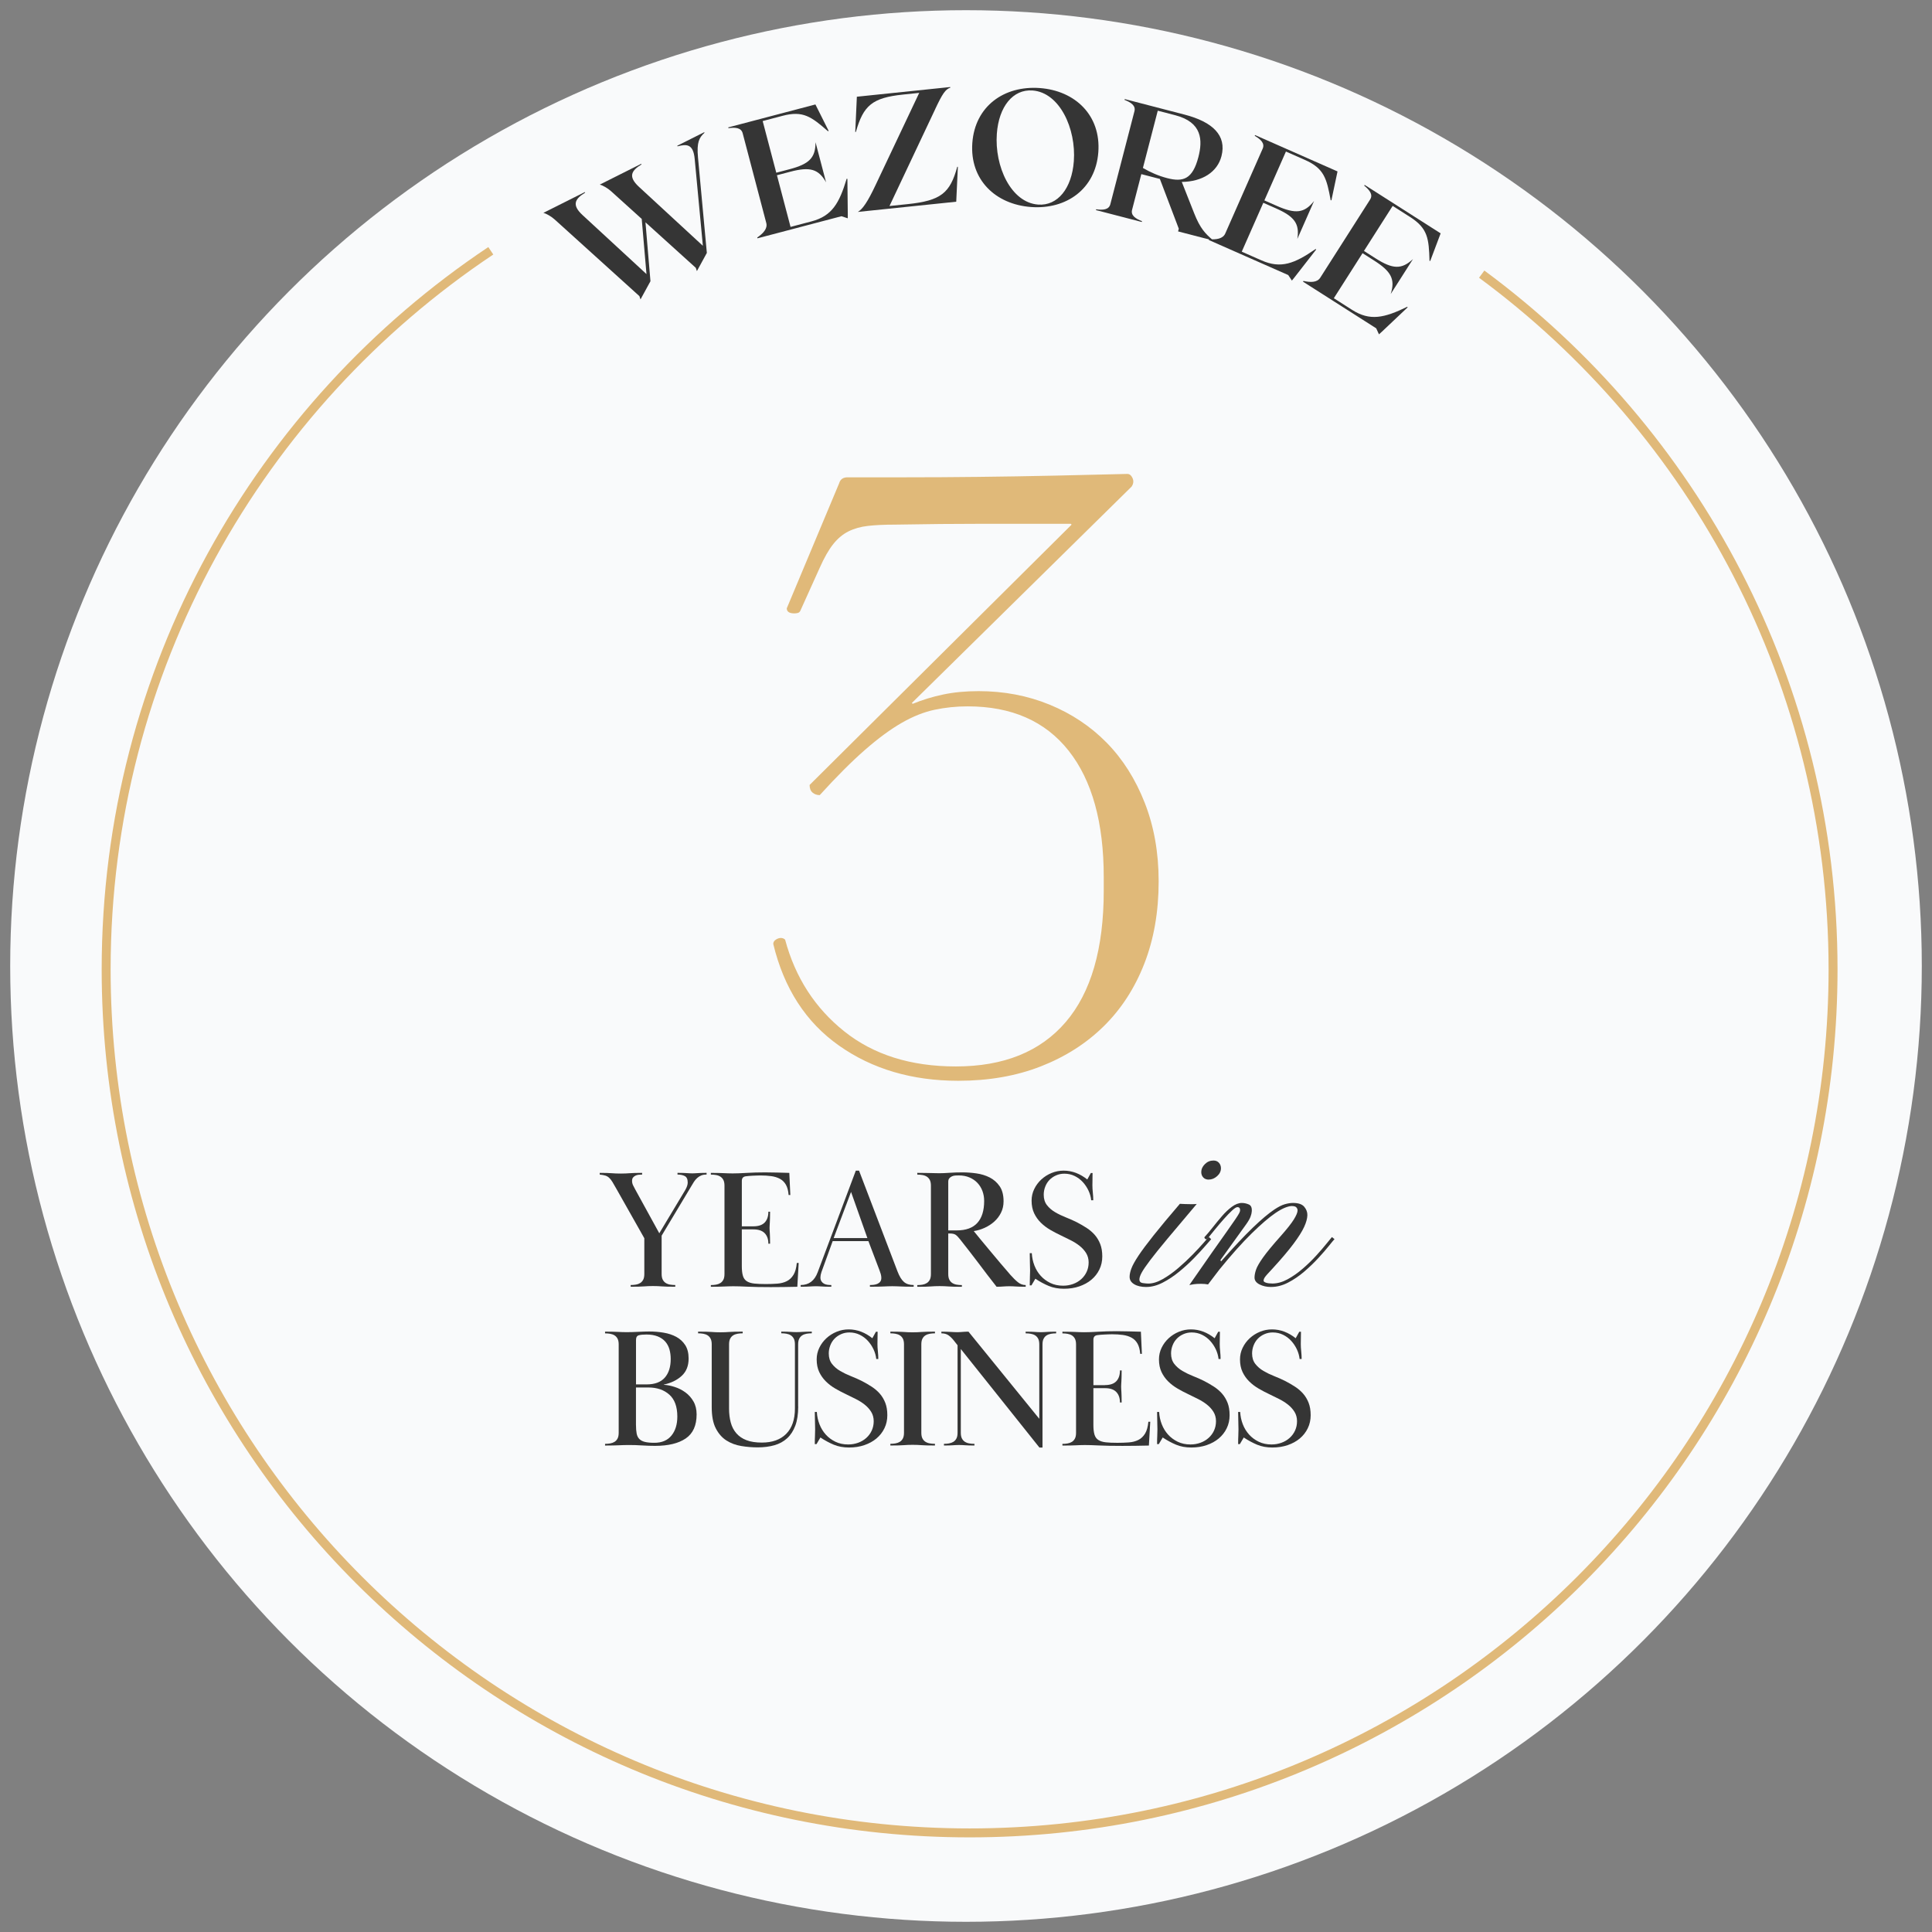 <?xml version="1.0" encoding="UTF-8"?>
<svg id="Layer_1" data-name="Layer 1" xmlns="http://www.w3.org/2000/svg" viewBox="0 0 1080 1080">
  <rect x="0" y="0" width="1080" height="1080" fill="#808080" stroke="none"/>
  <defs>
    <style>
      .cls-1 {
        fill: none;
        stroke: #e0b979;
        stroke-miterlimit: 10;
        stroke-width: 5px;
      }

      .cls-2 {
        fill: #e0b979;
      }

      .cls-3 {
        fill: #f9fafb;
      }

      .cls-4 {
        fill: #353535;
      }
    </style>
  </defs>
  <circle class="cls-3" cx="540" cy="540" r="534.3"/>
  <path class="cls-2" d="M432.27,527.63c0-.94.47-1.73,1.42-2.36.95-.63,1.89-.94,2.83-.94s1.73.32,2.36.94c5.67,21.11,16.69,38.2,33.07,51.27,16.38,13.07,37.16,19.61,62.37,19.61,26.77,0,47.25-8.27,61.42-24.81,14.17-16.54,21.26-41.03,21.26-73.47v-7.56c0-30.55-6.54-54.1-19.61-70.64-13.08-16.54-31.89-24.81-56.46-24.81-6.3,0-12.45.63-18.43,1.89-5.99,1.26-12.13,3.71-18.43,7.32-6.3,3.62-13.16,8.67-20.55,15.12-7.4,6.46-15.83,14.88-25.28,25.28-1.58,0-2.92-.47-4.02-1.42-1.11-.94-1.65-2.36-1.65-4.25l146.47-145.53-.47-.47h-48.43c-15.91,0-32.53.16-49.85.47-5.99,0-11.03.24-15.12.71-4.1.47-7.72,1.5-10.87,3.07-3.15,1.58-5.99,3.94-8.5,7.09-2.52,3.15-5.04,7.56-7.56,13.23l-10.87,24.1c-.32.63-.79,1.03-1.42,1.18-.63.16-1.26.24-1.89.24-2.83,0-4.25-.95-4.25-2.83l29.29-69.93c.63-2.2,2.2-3.31,4.73-3.31h32.6c12.91,0,26.46-.07,40.63-.24,14.17-.16,28.5-.39,43-.71,14.48-.31,27.88-.63,40.16-.94.95,0,1.73.47,2.36,1.42.63.94.95,1.89.95,2.83s-.32,1.89-.95,2.83l-122.85,120.96.47.47c5.35-2.2,11.02-3.94,17.01-5.2,5.98-1.26,12.59-1.89,19.84-1.89,14.17,0,27.4,2.52,39.69,7.56,12.28,5.04,22.92,12.13,31.89,21.26,8.98,9.14,16.06,20.32,21.26,33.55,5.2,13.23,7.8,27.88,7.8,43.94,0,17.01-2.68,32.37-8.03,46.07-5.36,13.7-12.92,25.36-22.68,34.96-9.77,9.61-21.5,17.09-35.2,22.44-13.7,5.35-29.06,8.03-46.07,8.03-25.83,0-48.04-6.53-66.62-19.61-18.59-13.07-30.87-32.05-36.85-56.94Z"/>
  <path class="cls-1" d="M828.28,153.25c119.14,87.89,196.41,229.26,196.41,388.67,0,266.58-216.1,482.68-482.68,482.68S59.34,808.49,59.34,541.92c0-167.56,85.38-315.18,215.02-401.73"/>
  <g>
    <path class="cls-4" d="M393.65,73.88l.16.33c-2.95,2.71-4.42,5.29-3.63,13.81l4.95,53.36-5.56,10.17-.62-1.84-28.13-25.44,2.79,32.93-5.56,10.17-.62-1.84-47.29-42.78c-1.89-1.72-4.63-3.31-6.39-3.76l23.17-11.62.17.33c-5.48,3.37-7.82,6.69-1.38,12.58l35.68,32.93-2.66-30.84-17.06-15.42c-1.89-1.72-4.63-3.31-6.39-3.76l23.17-11.62.16.33c-5.48,3.37-7.81,6.69-1.38,12.58l35.68,32.92-4.57-48.53c-.79-8.52-4.52-8.39-9.59-7.07l-.16-.33,15.06-7.56Z"/>
    <path class="cls-4" d="M473.7,100.01l.22,19.93-.02,2.09-3.53-1.16-46.95,12.35-.12-.44c3.28-2.28,5.89-4.96,5.05-8.15l-13.19-50.14c-.84-3.19-4.2-3.35-7.94-2.84l-.12-.44,48.72-12.82,7.38,14.73-.31.27c-9.34-8.15-13.96-11.67-25.39-8.66l-11.16,2.94,7.6,28.88,7.44-1.96c10.98-2.89,14.52-6.38,14.5-15.09l5.9,22.41c-4.25-7.5-9.04-8.8-20.02-5.91l-7.44,1.96,7.6,28.88,11.69-3.08c11.43-3.01,15.54-10.06,19.68-23.84l.4.08Z"/>
    <path class="cls-4" d="M522.82,60.94l-25.59,54.22,10.2-1.06c18.49-1.92,23.67-6.14,27.67-20.83l.36-.04-.92,19.53-55.03,5.71c2.7-1.48,5.57-5.74,9.95-15.03l24.39-51.52-9.02.94c-17.22,1.79-22.21,6.08-26.38,20.88l-.36.04.9-19.71,52.2-5.42.04.37c-2.68.83-4.43,3.41-8.43,11.93Z"/>
    <path class="cls-4" d="M613.97,85.06c-1.52,20.55-17.8,32.12-37.62,30.66-19.91-1.47-34.32-15.3-32.81-35.85,1.52-20.55,17.8-32.12,37.71-30.65,19.82,1.46,34.23,15.29,32.72,35.84ZM600.28,90.12c1.34-18.18-7.91-38.42-23.07-39.54-10.96-.81-18.85,8.99-19.97,24.15-1.35,18.27,7.9,38.51,23.07,39.63,10.96.81,18.85-9.08,19.97-24.24Z"/>
    <path class="cls-4" d="M677.78,134.06l-.07.27-19.15-4.97.39-1.51-10.57-27.82-10.37-2.69-5.17,19.95c-.83,3.19,2.02,4.97,5.54,6.36l-.12.44-25.62-6.65.12-.44c3.75.5,7.11.33,7.93-2.86l13.47-51.95c.83-3.19-2.02-4.97-5.54-6.36l.11-.44,33.42,8.67c15.87,4.12,23.64,11.71,20.66,23.24-2.3,8.87-10.7,14.26-22.18,14.4l6.91,17.5c3.37,8.54,6.23,11.36,10.24,14.86ZM638.9,93.89c4.27,2.52,8.96,4.5,13.57,5.69,8.95,2.32,14.23.57,17.43-11.75,2.44-9.4,2.21-19.48-12.95-23.42l-9.75-2.53-8.3,32Z"/>
    <path class="cls-4" d="M735.73,139.51l-12.24,15.72-1.32,1.62-2.04-3.1-44.42-19.59.19-.42c3.99.26,7.7-.21,9.03-3.22l20.92-47.43c1.33-3.02-1.2-5.23-4.45-7.17l.19-.42,46.09,20.33-3.41,16.12-.41.02c-2.23-12.2-3.65-17.83-14.46-22.6l-10.56-4.66-12.05,27.32,7.04,3.1c10.39,4.58,15.33,4.06,20.74-2.77l-9.35,21.2c1.35-8.51-1.59-12.51-11.98-17.1l-7.04-3.1-12.05,27.32,11.06,4.88c10.81,4.77,18.42,1.82,30.25-6.38l.26.32Z"/>
    <path class="cls-4" d="M786.88,171.81l-14.48,13.69-1.55,1.4-1.54-3.37-40.93-26.09.25-.39c3.9.86,7.64.96,9.41-1.82l27.87-43.71c1.77-2.78-.39-5.35-3.31-7.76l.25-.39,42.48,27.08-5.81,15.41-.41-.04c-.36-12.39-.91-18.17-10.87-24.52l-9.73-6.2-16.05,25.18,6.49,4.14c9.58,6.1,14.54,6.33,20.92.41l-12.46,19.54c2.63-8.21.33-12.61-9.25-18.71l-6.49-4.13-16.05,25.18,10.19,6.5c9.96,6.35,17.93,4.59,30.86-1.72l.21.35Z"/>
  </g>
  <g>
    <path class="cls-4" d="M355.46,718.11c.92-.16,1.73-.46,2.43-.9.7-.44,1.25-1.06,1.67-1.86.41-.79.62-1.86.62-3.19v-19.98l-15.7-27.78c-.83-1.46-1.52-2.66-2.09-3.62s-1.17-1.73-1.81-2.33c-.63-.6-1.36-1.03-2.19-1.29-.83-.25-1.87-.44-3.14-.57v-.95c1.58,0,2.89.02,3.9.05,1.01.03,1.93.08,2.76.14.82.06,1.62.11,2.38.14.76.03,1.68.05,2.76.05,1.01,0,1.89-.01,2.62-.05.73-.03,1.51-.08,2.33-.14.82-.06,1.76-.11,2.81-.14,1.05-.03,2.43-.05,4.14-.05v.95c-.57,0-1.19.03-1.86.09-.67.06-1.27.22-1.81.48-.54.25-1,.6-1.38,1.05-.38.44-.57,1.08-.57,1.9s.17,1.62.52,2.38c.35.76.78,1.59,1.28,2.47l13.42,24.45,14.56-24.26c.89-1.58,1.33-2.95,1.33-4.09,0-1.84-.54-3.04-1.62-3.62-1.08-.57-2.44-.86-4.09-.86v-.95c1.33,0,2.41.02,3.23.05.82.03,1.52.06,2.09.1.57.03,1.06.06,1.47.09.41.03.9.05,1.48.05s1.08-.02,1.52-.05c.44-.03.94-.06,1.48-.09.54-.03,1.19-.06,1.95-.1.76-.03,1.78-.05,3.04-.05v.95c-1.21,0-2.22.17-3.04.52-.83.35-1.57.83-2.24,1.43-.67.6-1.27,1.32-1.81,2.14-.54.83-1.09,1.75-1.67,2.76l-16.37,27.31v21.41c0,1.33.21,2.39.62,3.19.41.79.97,1.41,1.67,1.86.7.44,1.51.75,2.43.9.92.16,1.89.24,2.9.24v.95c-1.9,0-3.43-.01-4.57-.05-1.14-.03-2.13-.08-2.95-.14-.82-.06-1.6-.11-2.33-.14-.73-.03-1.6-.05-2.62-.05-1.08,0-1.97.02-2.66.05-.7.03-1.46.08-2.28.14-.83.06-1.81.11-2.95.14-1.14.03-2.66.05-4.57.05v-.95c1.01,0,1.98-.08,2.9-.24Z"/>
    <path class="cls-4" d="M421.15,685.52c2.85,0,4.96-.71,6.33-2.14,1.36-1.43,2.05-3.44,2.05-6.04h.95c0,1.46-.02,2.66-.05,3.62-.03.95-.06,1.75-.09,2.38-.03.63-.06,1.17-.1,1.62-.03.45-.05.94-.05,1.48s.02,1.01.05,1.42c.03.41.06.92.1,1.52.03.6.06,1.37.09,2.28.03.92.05,2.11.05,3.57h-.95c0-2.47-.68-4.42-2.05-5.85-1.37-1.43-3.47-2.14-6.33-2.14h-6.47v20.52c0,2.27.21,4.08.62,5.44.41,1.36,1.14,2.36,2.19,3.03,1.05.66,2.43,1.09,4.14,1.28,1.71.19,3.87.28,6.47.28,2.28,0,4.42-.08,6.42-.23,2-.16,3.76-.61,5.28-1.37,1.52-.76,2.77-1.93,3.76-3.54.98-1.6,1.6-3.82,1.86-6.66h1.05l-.76,13.32c-2.85.06-5.39.11-7.61.14-2.22.03-4.63.05-7.23.05-5.39,0-9.74-.08-13.04-.24-3.3-.16-5.96-.24-7.99-.24-1.02,0-1.89.02-2.62.05-.73.03-1.51.06-2.33.09-.83.03-1.81.06-2.95.1-1.14.03-2.66.05-4.57.05v-.95c1.01,0,1.98-.08,2.9-.24.92-.16,1.73-.46,2.43-.9.7-.44,1.25-1.06,1.67-1.86.41-.79.62-1.86.62-3.19v-49.38c0-1.33-.21-2.39-.62-3.19-.41-.79-.97-1.41-1.67-1.86-.7-.44-1.51-.75-2.43-.9-.92-.16-1.89-.24-2.9-.24v-.95c1.9,0,3.41.02,4.52.05,1.11.03,2.06.06,2.85.1.79.03,1.54.06,2.24.09.7.03,1.55.05,2.57.05,2.16,0,4.77-.1,7.85-.29,3.08-.19,6.52-.29,10.32-.29,2.47,0,4.71.03,6.71.1,2,.06,4.27.13,6.8.19l.57,12.37h-.95c-.19-2.39-.7-4.31-1.52-5.75-.83-1.45-1.94-2.55-3.33-3.3-1.4-.75-3.01-1.26-4.85-1.51-1.84-.25-3.87-.38-6.09-.38-.57,0-1.24.02-2,.05-.76.03-1.52.06-2.28.09-.76.03-1.49.08-2.19.14-.7.06-1.27.13-1.71.19-1.46.19-2.19,1.04-2.19,2.56v25.42h6.47Z"/>
    <path class="cls-4" d="M447.58,718.34c4.57,0,7.74-2.38,9.51-7.14l21.31-56.8h1.81l21.5,56.33c1.08,2.79,2.28,4.76,3.62,5.9,1.33,1.14,3.14,1.71,5.42,1.71v.95c-1.9,0-3.41-.01-4.52-.05-1.11-.03-2.06-.06-2.85-.1-.79-.03-1.52-.06-2.19-.09-.67-.03-1.47-.05-2.43-.05s-1.76.02-2.43.05c-.67.03-1.4.06-2.19.09-.79.03-1.79.06-3,.1-1.21.03-2.82.05-4.85.05v-.95c.76,0,1.51-.05,2.24-.14.73-.1,1.41-.29,2.05-.57.63-.29,1.14-.7,1.52-1.24.38-.54.57-1.22.57-2.04,0-.7-.11-1.43-.33-2.19-.22-.76-.46-1.46-.71-2.09l-6.18-16.27h-19.98l-6.28,17.32c-.38,1.14-.57,2.13-.57,2.95,0,.89.19,1.62.57,2.19.38.57.86,1.02,1.43,1.33.57.32,1.22.52,1.95.62.73.09,1.44.14,2.14.14v.95c-1.33,0-2.41-.01-3.24-.05-.83-.03-1.52-.06-2.09-.1-.57-.03-1.09-.06-1.57-.09-.48-.03-1.03-.05-1.67-.05-.7,0-1.28.02-1.76.05-.48.03-1,.06-1.57.09-.57.03-1.27.06-2.09.1-.83.03-1.87.05-3.14.05v-.95ZM484.87,692.08l-9.13-25.79-9.71,25.79h18.84Z"/>
    <path class="cls-4" d="M512.75,655.64c1.9,0,3.43.02,4.57.05,1.14.03,2.11.05,2.9.05s1.54.02,2.24.05c.7.03,1.55.05,2.57.05,1.65,0,3.57-.08,5.76-.24,2.19-.16,4.61-.24,7.28-.24,2.47,0,5.06.19,7.75.57,2.7.38,5.17,1.14,7.42,2.28,2.25,1.14,4.11,2.78,5.57,4.9,1.46,2.13,2.19,4.93,2.19,8.42,0,2.35-.48,4.47-1.43,6.38s-2.2,3.55-3.76,4.95c-1.56,1.4-3.33,2.55-5.33,3.47-2,.92-4.04,1.54-6.14,1.86.63.83,1.74,2.19,3.33,4.09,1.58,1.9,3.36,4.04,5.33,6.42,1.97,2.38,4.01,4.82,6.14,7.33,2.12,2.51,4.04,4.74,5.76,6.71,1.46,1.65,2.84,3,4.14,4.04,1.3,1.05,2.74,1.57,4.33,1.57v.95c-1.4,0-2.52-.01-3.38-.05-.86-.03-1.57-.06-2.14-.1-.57-.03-1.11-.06-1.62-.09-.51-.03-1.14-.05-1.9-.05s-1.41.02-1.95.05c-.54.03-1.05.06-1.52.09-.48.03-1,.06-1.57.1-.57.03-1.3.05-2.19.05-1.97-2.47-3.77-4.8-5.42-6.99-1.65-2.19-3.27-4.33-4.85-6.42-1.59-2.09-3.2-4.2-4.85-6.33-1.65-2.12-3.43-4.39-5.33-6.8-.95-1.2-1.78-2.05-2.47-2.52-.7-.48-1.78-.71-3.24-.71h-.86v22.65c0,1.33.21,2.39.62,3.19.41.79.97,1.41,1.67,1.86.7.44,1.51.75,2.43.9.92.16,1.89.24,2.9.24v.95c-1.9,0-3.43-.01-4.57-.05-1.14-.03-2.13-.08-2.95-.14-.83-.06-1.6-.11-2.33-.14-.73-.03-1.6-.05-2.62-.05-1.08,0-1.97.02-2.66.05-.7.03-1.46.08-2.28.14-.83.06-1.81.11-2.95.14-1.14.03-2.66.05-4.57.05v-.95c1.01,0,1.98-.08,2.9-.24.92-.16,1.73-.46,2.43-.9.7-.44,1.25-1.06,1.67-1.86.41-.79.62-1.86.62-3.19v-49.38c0-1.33-.21-2.39-.62-3.19-.41-.79-.97-1.41-1.67-1.86-.7-.44-1.51-.75-2.43-.9-.92-.16-1.89-.24-2.9-.24v-.95ZM530.07,687.8h4.76c5.14,0,8.98-1.39,11.51-4.19,2.54-2.79,3.81-6.88,3.81-12.27,0-1.96-.32-3.81-.95-5.52-.63-1.71-1.55-3.22-2.76-4.52-1.21-1.3-2.7-2.33-4.47-3.09-1.78-.76-3.77-1.14-5.99-1.14-.51,0-1.11.02-1.81.05-.7.03-1.35.17-1.95.43-.6.25-1.11.62-1.52,1.09-.41.48-.62,1.13-.62,1.95v27.21Z"/>
    <path class="cls-4" d="M610.71,659.11c-.03,1.17-.05,2.33-.05,3.47,0,1.21.08,2.57.24,4.09.16,1.52.24,2.95.24,4.28h-1.14c-.19-1.83-.7-3.62-1.52-5.39-.83-1.76-1.89-3.36-3.19-4.78-1.3-1.42-2.82-2.55-4.57-3.4-1.75-.85-3.66-1.28-5.76-1.28-1.65,0-3.19.32-4.61.95-1.43.63-2.65,1.47-3.66,2.51-1.02,1.04-1.81,2.29-2.38,3.75-.57,1.45-.86,2.97-.86,4.55,0,2.34.6,4.28,1.81,5.83,1.2,1.55,2.73,2.86,4.57,3.94,1.84,1.08,3.84,2.04,5.99,2.89,2.16.85,4.19,1.75,6.09,2.7,1.96,1.01,3.82,2.09,5.57,3.23,1.74,1.14,3.25,2.44,4.52,3.9,1.27,1.46,2.28,3.16,3.04,5.09.76,1.94,1.14,4.23,1.14,6.9s-.54,5.11-1.62,7.33c-1.08,2.22-2.57,4.12-4.47,5.71-1.9,1.59-4.16,2.82-6.76,3.71-2.6.89-5.46,1.33-8.56,1.33s-6.01-.52-8.52-1.57c-2.51-1.05-5-2.39-7.47-4.04l-2.19,3.71h-.95c0-1.97.03-3.52.09-4.66.06-1.14.1-2.35.1-3.62,0-1.33-.03-2.77-.1-4.33-.06-1.55-.09-3.35-.09-5.38h1.14c.13,2.41.62,4.71,1.47,6.9s2.03,4.11,3.52,5.76c1.49,1.65,3.28,2.98,5.38,4,2.09,1.01,4.47,1.52,7.14,1.52,1.97,0,3.82-.32,5.57-.95,1.74-.63,3.27-1.54,4.57-2.71,1.3-1.17,2.31-2.55,3.04-4.14.73-1.58,1.09-3.33,1.09-5.23s-.48-3.71-1.43-5.23c-.95-1.52-2.17-2.87-3.66-4.04-1.49-1.17-3.16-2.22-5-3.14-1.84-.92-3.62-1.79-5.33-2.62-2.03-.95-4.03-2-6-3.14-1.97-1.14-3.73-2.47-5.28-4-1.56-1.52-2.81-3.28-3.76-5.28-.95-2-1.43-4.36-1.43-7.09,0-2.28.49-4.44,1.48-6.47.98-2.03,2.3-3.81,3.95-5.33,1.65-1.52,3.55-2.73,5.71-3.62,2.16-.89,4.41-1.33,6.76-1.33s4.73.43,6.95,1.28c2.22.86,4.31,2.08,6.28,3.66l2-3.62h.95c0,1.08-.02,2.21-.05,3.38Z"/>
    <path class="cls-4" d="M640.75,719.43c-2.78,0-5.02-.51-6.73-1.54s-2.56-2.4-2.56-4.14c0-1.37.34-2.95,1.03-4.75.68-1.8,1.99-4.16,3.93-7.08,1.94-2.92,4.76-6.71,8.48-11.38,3.71-4.67,8.6-10.54,14.66-17.6.41.05,1.39.09,2.94.14,1.55.05,2.76.07,3.62.07.77,0,1.36-.01,1.74-.03.39-.02.76-.06,1.13-.1-6.65,7.84-12.09,14.29-16.3,19.35-4.22,5.06-7.46,9.09-9.74,12.1-2.28,3.01-3.85,5.31-4.72,6.9-.87,1.6-1.3,2.87-1.3,3.83,0,1.19.64,1.87,1.91,2.05,1.28.18,2.3.27,3.08.27,2.46,0,5.15-.83,8.07-2.5,2.92-1.66,5.82-3.74,8.72-6.22,2.89-2.48,5.58-5,8.07-7.55,2.48-2.55,4.52-4.75,6.12-6.6,1.59-1.85,2.53-2.91,2.8-3.18l1.37,1.23c-.5.55-1.6,1.8-3.28,3.76-1.69,1.96-3.78,4.23-6.29,6.8-2.51,2.58-5.25,5.09-8.24,7.55-2.99,2.46-6.06,4.51-9.23,6.15-3.17,1.64-6.25,2.46-9.26,2.46ZM675.68,659.41c-1.28,0-2.29-.4-3.04-1.2-.75-.8-1.13-1.81-1.13-3.04,0-1.59.67-3.06,2.02-4.41s2.95-2.02,4.82-2.02c1.28,0,2.29.42,3.04,1.26.75.84,1.13,1.86,1.13,3.04,0,1.69-.72,3.17-2.15,4.44-1.44,1.28-3,1.91-4.68,1.91Z"/>
    <path class="cls-4" d="M710.59,719.43c-2.51,0-4.68-.48-6.53-1.44s-2.77-2.23-2.77-3.83c0-1.23.27-2.68.82-4.34.55-1.66,1.86-3.95,3.93-6.87,2.07-2.92,5.34-6.88,9.81-11.89,3.6-4.06,6.08-7.2,7.45-9.43,1.37-2.23,2.05-3.9,2.05-4.99,0-.64-.23-1.21-.68-1.71-.46-.5-1.32-.75-2.6-.75-.91,0-2.13.3-3.66.89-1.53.59-3.34,1.6-5.43,3.01-3.6,2.46-8.02,6.25-13.26,11.38-5.24,5.13-11.26,11.86-18.05,20.2l-6.36,8.34c-1.19-.23-2.51-.34-3.96-.34-1.64,0-3,.08-4.07.24-1.07.16-1.88.31-2.43.44,5.1-7.38,9.37-13.5,12.78-18.35s6.16-8.74,8.24-11.66c2.07-2.92,3.62-5.14,4.65-6.67,1.03-1.53,1.72-2.62,2.08-3.28.36-.66.57-1.2.62-1.61.09-1.32-.41-1.98-1.5-1.98-.64,0-1.64.64-3.01,1.91-1.37,1.28-2.91,2.87-4.61,4.79s-3.38,3.89-5.02,5.91c-1.64,2.03-3.08,3.79-4.31,5.3-.32.18-.73.07-1.23-.34-.27-.41-.34-.68-.21-.82,1.32-1.41,2.81-3.18,4.48-5.3,1.66-2.12,3.41-4.24,5.23-6.36,1.82-2.12,3.69-3.88,5.61-5.3,1.91-1.41,3.76-2.12,5.54-2.12,1.32,0,2.63.29,3.93.85,1.3.57,1.83,1.93,1.61,4.07-.05.73-.27,1.65-.68,2.77-.41,1.12-1.23,2.54-2.46,4.27l-14.36,19.96.34.75c7.11-8.02,13.04-14.32,17.81-18.9,4.76-4.58,8.78-7.96,12.07-10.15,2.19-1.46,4.11-2.43,5.78-2.91,1.66-.48,3.2-.72,4.61-.72,2.96,0,5.05.72,6.25,2.15,1.21,1.44,1.79,3.02,1.74,4.75-.05,1.82-.65,4-1.81,6.53s-3.14,5.67-5.95,9.43-6.73,8.4-11.79,13.91c-2.32,2.46-3.73,4.04-4.2,4.75-.48.71-.72,1.36-.72,1.95,0,.46.47.83,1.4,1.13.93.3,2.11.44,3.52.44,2.78,0,5.63-.8,8.54-2.39,2.92-1.59,5.75-3.59,8.51-5.98,2.76-2.39,5.27-4.84,7.55-7.35,2.28-2.51,4.18-4.72,5.71-6.63,1.53-1.91,2.52-3.12,2.97-3.62l1.44,1.16c-.55.59-1.61,1.87-3.18,3.83-1.57,1.96-3.54,4.23-5.91,6.8-2.37,2.58-4.99,5.09-7.86,7.55s-5.88,4.5-9.02,6.12c-3.14,1.62-6.29,2.43-9.43,2.43Z"/>
  </g>
  <g>
    <path class="cls-4" d="M338.21,744.39c1.9,0,3.41.02,4.52.05,1.11.03,2.05.06,2.81.1.76.03,1.48.06,2.14.1.67.03,1.51.05,2.52.05s2.09-.02,3.24-.05c1.14-.03,2.28-.08,3.43-.14,1.14-.06,2.24-.11,3.28-.14,1.05-.03,1.95-.05,2.71-.05,2.79,0,5.5.22,8.14.67,2.63.44,4.98,1.22,7.04,2.33,2.06,1.11,3.73,2.65,5,4.61,1.27,1.97,1.9,4.47,1.9,7.52,0,4.06-1.28,7.28-3.85,9.66-2.57,2.38-5.92,4.01-10.04,4.9v.1c1.97.13,4.03.54,6.18,1.24,2.16.7,4.14,1.71,5.95,3.04,1.81,1.33,3.3,3.01,4.47,5.04,1.17,2.03,1.76,4.44,1.76,7.23,0,6.22-2.03,10.7-6.09,13.46-4.06,2.76-9.77,4.14-17.13,4.14-2.35,0-4.76-.08-7.23-.24-2.47-.16-5.01-.24-7.61-.24-1.14,0-2.11.02-2.9.05-.79.03-1.63.06-2.52.1-.89.03-1.92.06-3.09.1-1.17.03-2.71.05-4.61.05v-.95c1.01,0,1.98-.08,2.9-.24.92-.16,1.73-.46,2.43-.9.7-.44,1.25-1.06,1.67-1.86.41-.79.62-1.86.62-3.19v-49.38c0-1.33-.21-2.39-.62-3.19-.41-.79-.97-1.41-1.67-1.86-.7-.44-1.51-.74-2.43-.9-.92-.16-1.89-.24-2.9-.24v-.95ZM355.52,773.89h5.99c4.5,0,7.87-1.25,10.09-3.76,2.22-2.51,3.33-5.98,3.33-10.42,0-1.97-.24-3.77-.71-5.42-.48-1.65-1.25-3.09-2.33-4.33-1.08-1.24-2.49-2.2-4.23-2.9-1.75-.7-3.85-1.05-6.33-1.05-1.84,0-3.27.14-4.28.43-1.02.29-1.52,1.19-1.52,2.71v24.74ZM355.52,796.63c0,1.9.13,3.49.38,4.76.25,1.27.76,2.28,1.52,3.04.76.76,1.81,1.3,3.14,1.62,1.33.32,3.08.48,5.23.48,4.19,0,7.37-1.35,9.56-4.04,2.19-2.7,3.28-6.23,3.28-10.61,0-5.52-1.49-9.61-4.47-12.27-2.98-2.66-6.88-4-11.7-4h-6.95v21.03Z"/>
    <path class="cls-4" d="M446.2,786.26c0,4.25-.54,7.82-1.62,10.7-1.08,2.89-2.6,5.23-4.57,7.04-1.97,1.81-4.35,3.11-7.14,3.9-2.79.79-5.9,1.19-9.32,1.19-3.04,0-6.11-.25-9.18-.76-3.08-.51-5.84-1.54-8.28-3.09-2.44-1.55-4.42-3.81-5.95-6.76s-2.28-6.9-2.28-11.85v-35.11c0-1.33-.21-2.39-.62-3.19-.41-.79-.97-1.41-1.67-1.86-.7-.44-1.51-.74-2.43-.9-.92-.16-1.89-.24-2.9-.24v-.95c1.9,0,3.43.02,4.57.05,1.14.03,2.12.08,2.95.14.82.06,1.58.11,2.28.14.7.03,1.58.05,2.66.05,1.01,0,1.89-.02,2.62-.05.73-.03,1.51-.08,2.33-.14.82-.06,1.81-.11,2.95-.14,1.14-.03,2.66-.05,4.57-.05v.95c-1.02,0-1.98.08-2.9.24-.92.16-1.73.46-2.43.9-.7.44-1.25,1.06-1.67,1.86-.41.79-.62,1.86-.62,3.19v35.87c0,2.85.32,5.46.95,7.8.63,2.35,1.68,4.36,3.14,6.04,1.46,1.68,3.35,2.97,5.66,3.85,2.31.89,5.19,1.33,8.61,1.33,5.84,0,10.37-1.63,13.61-4.9,3.23-3.27,4.85-7.98,4.85-14.13v-35.87c0-1.33-.21-2.39-.62-3.19-.41-.79-.97-1.41-1.67-1.86-.7-.44-1.51-.74-2.43-.9-.92-.16-1.89-.24-2.9-.24v-.95c1.27,0,2.28.02,3.04.05.76.03,1.43.06,2,.1.57.03,1.11.06,1.62.1.51.03,1.11.05,1.81.05s1.3-.02,1.81-.05c.51-.03,1.05-.06,1.62-.1.57-.03,1.25-.06,2.05-.1.79-.03,1.82-.05,3.09-.05v.95c-1.02,0-1.98.08-2.9.24-.92.16-1.73.46-2.43.9-.7.44-1.25,1.06-1.67,1.86-.41.79-.62,1.86-.62,3.19v34.73Z"/>
    <path class="cls-4" d="M490.55,747.86c-.03,1.17-.05,2.33-.05,3.47,0,1.21.08,2.57.24,4.09.16,1.52.24,2.95.24,4.28h-1.14c-.19-1.83-.7-3.62-1.52-5.39-.83-1.76-1.89-3.36-3.19-4.78-1.3-1.42-2.82-2.55-4.57-3.4-1.75-.85-3.66-1.28-5.76-1.28-1.65,0-3.19.32-4.61.95-1.43.63-2.65,1.47-3.66,2.51-1.02,1.04-1.81,2.29-2.38,3.75-.57,1.45-.86,2.97-.86,4.55,0,2.34.6,4.28,1.81,5.83,1.2,1.55,2.73,2.86,4.57,3.94,1.84,1.07,3.84,2.04,5.99,2.89,2.16.85,4.19,1.75,6.09,2.7,1.97,1.01,3.82,2.09,5.57,3.23,1.74,1.14,3.25,2.44,4.52,3.9,1.27,1.46,2.28,3.16,3.04,5.09.76,1.94,1.14,4.23,1.14,6.9s-.54,5.11-1.62,7.33c-1.08,2.22-2.57,4.12-4.47,5.71-1.9,1.59-4.16,2.82-6.76,3.71-2.6.89-5.46,1.33-8.56,1.33s-6.01-.52-8.52-1.57c-2.51-1.05-5-2.39-7.47-4.04l-2.19,3.71h-.95c0-1.97.03-3.52.1-4.66.06-1.14.09-2.35.09-3.62,0-1.33-.03-2.77-.09-4.33-.06-1.55-.1-3.35-.1-5.38h1.14c.13,2.41.62,4.71,1.48,6.9.86,2.19,2.03,4.11,3.52,5.76,1.49,1.65,3.28,2.98,5.38,4,2.09,1.02,4.47,1.52,7.14,1.52,1.97,0,3.82-.32,5.57-.95,1.74-.63,3.27-1.54,4.57-2.71,1.3-1.17,2.32-2.55,3.04-4.14.73-1.58,1.09-3.33,1.09-5.23s-.48-3.71-1.43-5.23c-.95-1.52-2.17-2.87-3.66-4.04-1.49-1.17-3.16-2.22-5-3.14-1.84-.92-3.62-1.79-5.33-2.62-2.03-.95-4.03-2-5.99-3.14-1.97-1.14-3.73-2.47-5.28-4-1.55-1.52-2.81-3.28-3.76-5.28s-1.43-4.36-1.43-7.09c0-2.28.49-4.44,1.47-6.47.98-2.03,2.3-3.81,3.95-5.33,1.65-1.52,3.55-2.73,5.71-3.62,2.16-.89,4.41-1.33,6.76-1.33s4.72.43,6.95,1.28c2.22.86,4.31,2.08,6.28,3.66l2-3.62h.95c0,1.08-.02,2.21-.05,3.38Z"/>
    <path class="cls-4" d="M497.72,744.39c1.9,0,3.43.02,4.57.05,1.14.03,2.12.08,2.95.14.82.06,1.58.11,2.28.14.7.03,1.58.05,2.66.05,1.01,0,1.89-.02,2.62-.05.73-.03,1.51-.08,2.33-.14.82-.06,1.81-.11,2.95-.14,1.14-.03,2.66-.05,4.57-.05v.95c-1.02,0-1.98.08-2.9.24-.92.16-1.73.46-2.43.9-.7.44-1.25,1.06-1.67,1.86-.41.79-.62,1.86-.62,3.19v49.38c0,1.33.21,2.4.62,3.19.41.79.97,1.41,1.67,1.86.7.44,1.51.75,2.43.9.92.16,1.89.24,2.9.24v.95c-1.9,0-3.43-.01-4.57-.05-1.14-.03-2.13-.08-2.95-.14-.83-.06-1.6-.11-2.33-.14-.73-.03-1.6-.05-2.62-.05-1.08,0-1.97.02-2.66.05-.7.03-1.46.08-2.28.14-.83.06-1.81.11-2.95.14-1.14.03-2.66.05-4.57.05v-.95c1.01,0,1.98-.08,2.9-.24.92-.16,1.73-.46,2.43-.9.7-.44,1.25-1.06,1.67-1.86.41-.79.62-1.86.62-3.19v-49.38c0-1.33-.21-2.39-.62-3.19-.41-.79-.97-1.41-1.67-1.86-.7-.44-1.51-.74-2.43-.9-.92-.16-1.89-.24-2.9-.24v-.95Z"/>
    <path class="cls-4" d="M530.56,806.86c.92-.16,1.73-.46,2.43-.9.7-.44,1.25-1.06,1.67-1.86.41-.79.62-1.86.62-3.19v-48.91l-2.09-2.66c-.89-1.14-1.86-2.09-2.9-2.85-1.05-.76-2.4-1.14-4.04-1.14v-.95c1.14,0,2.12.02,2.95.05.82.03,1.57.06,2.24.1.67.03,1.27.06,1.81.1.54.03,1.16.05,1.86.05.63,0,1.17-.02,1.62-.05.44-.03.89-.06,1.33-.1.44-.03.92-.06,1.43-.1.51-.03,1.14-.05,1.9-.05l39.58,48.72v-41.58c0-1.33-.21-2.39-.62-3.19-.41-.79-.97-1.41-1.67-1.86-.7-.44-1.51-.74-2.43-.9-.92-.16-1.89-.24-2.9-.24v-.95c1.27,0,2.28.02,3.04.05.76.03,1.43.06,2,.1.57.03,1.11.06,1.62.1.51.03,1.11.05,1.81.05s1.3-.02,1.81-.05c.51-.03,1.05-.06,1.62-.1.57-.03,1.25-.06,2.05-.1.79-.03,1.82-.05,3.09-.05v.95c-1.02,0-1.98.08-2.9.24-.92.16-1.73.46-2.43.9-.7.44-1.25,1.06-1.67,1.86-.41.79-.62,1.86-.62,3.19v57.66h-1.71l-43.96-55.09v46.81c0,1.33.21,2.4.62,3.19.41.79.97,1.41,1.67,1.86.7.44,1.51.75,2.43.9.92.16,1.89.24,2.9.24v.95c-1.27,0-2.3-.01-3.09-.05-.79-.03-1.47-.06-2.05-.1-.57-.03-1.11-.06-1.62-.1-.51-.03-1.11-.05-1.81-.05s-1.3.02-1.81.05c-.51.03-1.05.06-1.62.1-.57.03-1.24.06-2,.1-.76.03-1.78.05-3.04.05v-.95c1.01,0,1.98-.08,2.9-.24Z"/>
    <path class="cls-4" d="M617.68,774.27c2.85,0,4.96-.71,6.33-2.14,1.36-1.43,2.05-3.44,2.05-6.04h.95c0,1.46-.02,2.66-.05,3.62-.03.95-.06,1.75-.09,2.38-.03.63-.06,1.17-.1,1.62-.03.45-.05.94-.05,1.48s.02,1.01.05,1.42c.03.41.06.92.1,1.52.03.6.06,1.36.09,2.28.03.92.05,2.11.05,3.57h-.95c0-2.47-.68-4.42-2.05-5.85-1.37-1.43-3.47-2.14-6.33-2.14h-6.47v20.52c0,2.27.21,4.08.62,5.44.41,1.36,1.14,2.36,2.19,3.03s2.43,1.09,4.14,1.28c1.71.19,3.87.28,6.47.28,2.28,0,4.42-.08,6.42-.23s3.76-.61,5.28-1.37c1.52-.76,2.77-1.93,3.76-3.54.98-1.6,1.6-3.82,1.86-6.65h1.05l-.76,13.32c-2.85.06-5.39.11-7.61.14-2.22.03-4.63.05-7.23.05-5.39,0-9.74-.08-13.04-.24-3.3-.16-5.96-.24-7.99-.24-1.02,0-1.89.02-2.62.05-.73.03-1.51.06-2.33.1-.83.03-1.81.06-2.95.1-1.14.03-2.66.05-4.57.05v-.95c1.01,0,1.98-.08,2.9-.24.92-.16,1.73-.46,2.43-.9.7-.44,1.25-1.06,1.67-1.86.41-.79.62-1.86.62-3.19v-49.38c0-1.33-.21-2.39-.62-3.19-.41-.79-.97-1.41-1.67-1.86-.7-.44-1.51-.74-2.43-.9-.92-.16-1.89-.24-2.9-.24v-.95c1.9,0,3.41.02,4.52.05,1.11.03,2.06.06,2.85.1.79.03,1.54.06,2.24.1.7.03,1.55.05,2.57.05,2.16,0,4.77-.1,7.85-.29,3.08-.19,6.52-.29,10.32-.29,2.47,0,4.71.03,6.71.1,2,.06,4.27.13,6.8.19l.57,12.37h-.95c-.19-2.39-.7-4.31-1.52-5.75-.83-1.45-1.94-2.55-3.33-3.3-1.4-.75-3.01-1.26-4.85-1.51-1.84-.25-3.87-.38-6.09-.38-.57,0-1.24.02-2,.05-.76.03-1.52.06-2.28.1-.76.03-1.49.08-2.19.14-.7.06-1.27.13-1.71.19-1.46.19-2.19,1.04-2.19,2.56v25.42h6.47Z"/>
    <path class="cls-4" d="M681.89,747.86c-.03,1.17-.05,2.33-.05,3.47,0,1.21.08,2.57.24,4.09.16,1.52.24,2.95.24,4.28h-1.14c-.19-1.83-.7-3.62-1.52-5.39-.83-1.76-1.89-3.36-3.19-4.78-1.3-1.42-2.82-2.55-4.57-3.4-1.75-.85-3.66-1.28-5.76-1.28-1.65,0-3.19.32-4.61.95-1.43.63-2.65,1.47-3.66,2.51-1.02,1.04-1.81,2.29-2.38,3.75-.57,1.45-.86,2.97-.86,4.55,0,2.34.6,4.28,1.81,5.83,1.2,1.55,2.73,2.86,4.57,3.94,1.84,1.07,3.84,2.04,5.99,2.89,2.16.85,4.19,1.75,6.09,2.7,1.97,1.01,3.82,2.09,5.57,3.23,1.74,1.14,3.25,2.44,4.52,3.9,1.27,1.46,2.28,3.16,3.04,5.09.76,1.94,1.14,4.23,1.14,6.9s-.54,5.11-1.62,7.33c-1.08,2.22-2.57,4.12-4.47,5.71-1.9,1.59-4.16,2.82-6.76,3.71-2.6.89-5.46,1.33-8.56,1.33s-6.01-.52-8.52-1.57c-2.51-1.05-5-2.39-7.47-4.04l-2.19,3.71h-.95c0-1.97.03-3.52.1-4.66.06-1.14.09-2.35.09-3.62,0-1.33-.03-2.77-.09-4.33-.06-1.55-.1-3.35-.1-5.38h1.14c.13,2.41.62,4.71,1.48,6.9.86,2.19,2.03,4.11,3.52,5.76,1.49,1.65,3.28,2.98,5.38,4,2.09,1.02,4.47,1.52,7.14,1.52,1.97,0,3.82-.32,5.57-.95,1.74-.63,3.27-1.54,4.57-2.71,1.3-1.17,2.32-2.55,3.04-4.14.73-1.58,1.09-3.33,1.09-5.23s-.48-3.71-1.43-5.23c-.95-1.52-2.17-2.87-3.66-4.04-1.49-1.17-3.16-2.22-5-3.14-1.84-.92-3.62-1.79-5.33-2.62-2.03-.95-4.03-2-5.99-3.14-1.97-1.14-3.73-2.47-5.28-4-1.55-1.52-2.81-3.28-3.76-5.28s-1.43-4.36-1.43-7.09c0-2.28.49-4.44,1.47-6.47.98-2.03,2.3-3.81,3.95-5.33,1.65-1.52,3.55-2.73,5.71-3.62,2.16-.89,4.41-1.33,6.76-1.33s4.72.43,6.95,1.28c2.22.86,4.31,2.08,6.28,3.66l2-3.62h.95c0,1.08-.02,2.21-.05,3.38Z"/>
    <path class="cls-4" d="M727.2,747.86c-.03,1.17-.05,2.33-.05,3.47,0,1.21.08,2.57.24,4.09.16,1.52.24,2.95.24,4.28h-1.14c-.19-1.83-.7-3.62-1.52-5.39-.83-1.76-1.89-3.36-3.19-4.78-1.3-1.42-2.82-2.55-4.57-3.4-1.75-.85-3.66-1.28-5.76-1.28-1.65,0-3.19.32-4.62.95-1.43.63-2.65,1.47-3.66,2.51-1.02,1.04-1.81,2.29-2.38,3.75-.57,1.45-.86,2.97-.86,4.55,0,2.34.6,4.28,1.81,5.83,1.2,1.55,2.73,2.86,4.57,3.94,1.84,1.07,3.84,2.04,6,2.89,2.16.85,4.19,1.75,6.09,2.7,1.97,1.01,3.82,2.09,5.57,3.23,1.74,1.14,3.25,2.44,4.52,3.9,1.27,1.46,2.28,3.16,3.04,5.09.76,1.94,1.14,4.23,1.14,6.9s-.54,5.11-1.62,7.33c-1.08,2.22-2.57,4.12-4.47,5.71-1.9,1.59-4.16,2.82-6.76,3.71-2.6.89-5.46,1.33-8.56,1.33s-6.01-.52-8.52-1.57c-2.51-1.05-5-2.39-7.47-4.04l-2.19,3.71h-.95c0-1.97.03-3.52.1-4.66.06-1.14.09-2.35.09-3.62,0-1.33-.03-2.77-.09-4.33-.06-1.55-.1-3.35-.1-5.38h1.14c.13,2.41.62,4.71,1.47,6.9s2.03,4.11,3.52,5.76c1.49,1.65,3.28,2.98,5.38,4,2.09,1.02,4.47,1.52,7.14,1.52,1.96,0,3.82-.32,5.57-.95,1.74-.63,3.27-1.54,4.57-2.71,1.3-1.17,2.31-2.55,3.04-4.14.73-1.58,1.09-3.33,1.09-5.23s-.48-3.71-1.43-5.23-2.17-2.87-3.66-4.04c-1.49-1.17-3.16-2.22-5-3.14-1.84-.92-3.62-1.79-5.33-2.62-2.03-.95-4.03-2-5.99-3.14-1.97-1.14-3.73-2.47-5.28-4-1.56-1.52-2.81-3.28-3.76-5.28-.95-2-1.43-4.36-1.43-7.09,0-2.28.49-4.44,1.48-6.47.98-2.03,2.3-3.81,3.95-5.33,1.65-1.52,3.55-2.73,5.71-3.62,2.16-.89,4.41-1.33,6.76-1.33s4.72.43,6.95,1.28c2.22.86,4.31,2.08,6.28,3.66l2-3.62h.95c0,1.08-.02,2.21-.05,3.38Z"/>
  </g>
</svg>